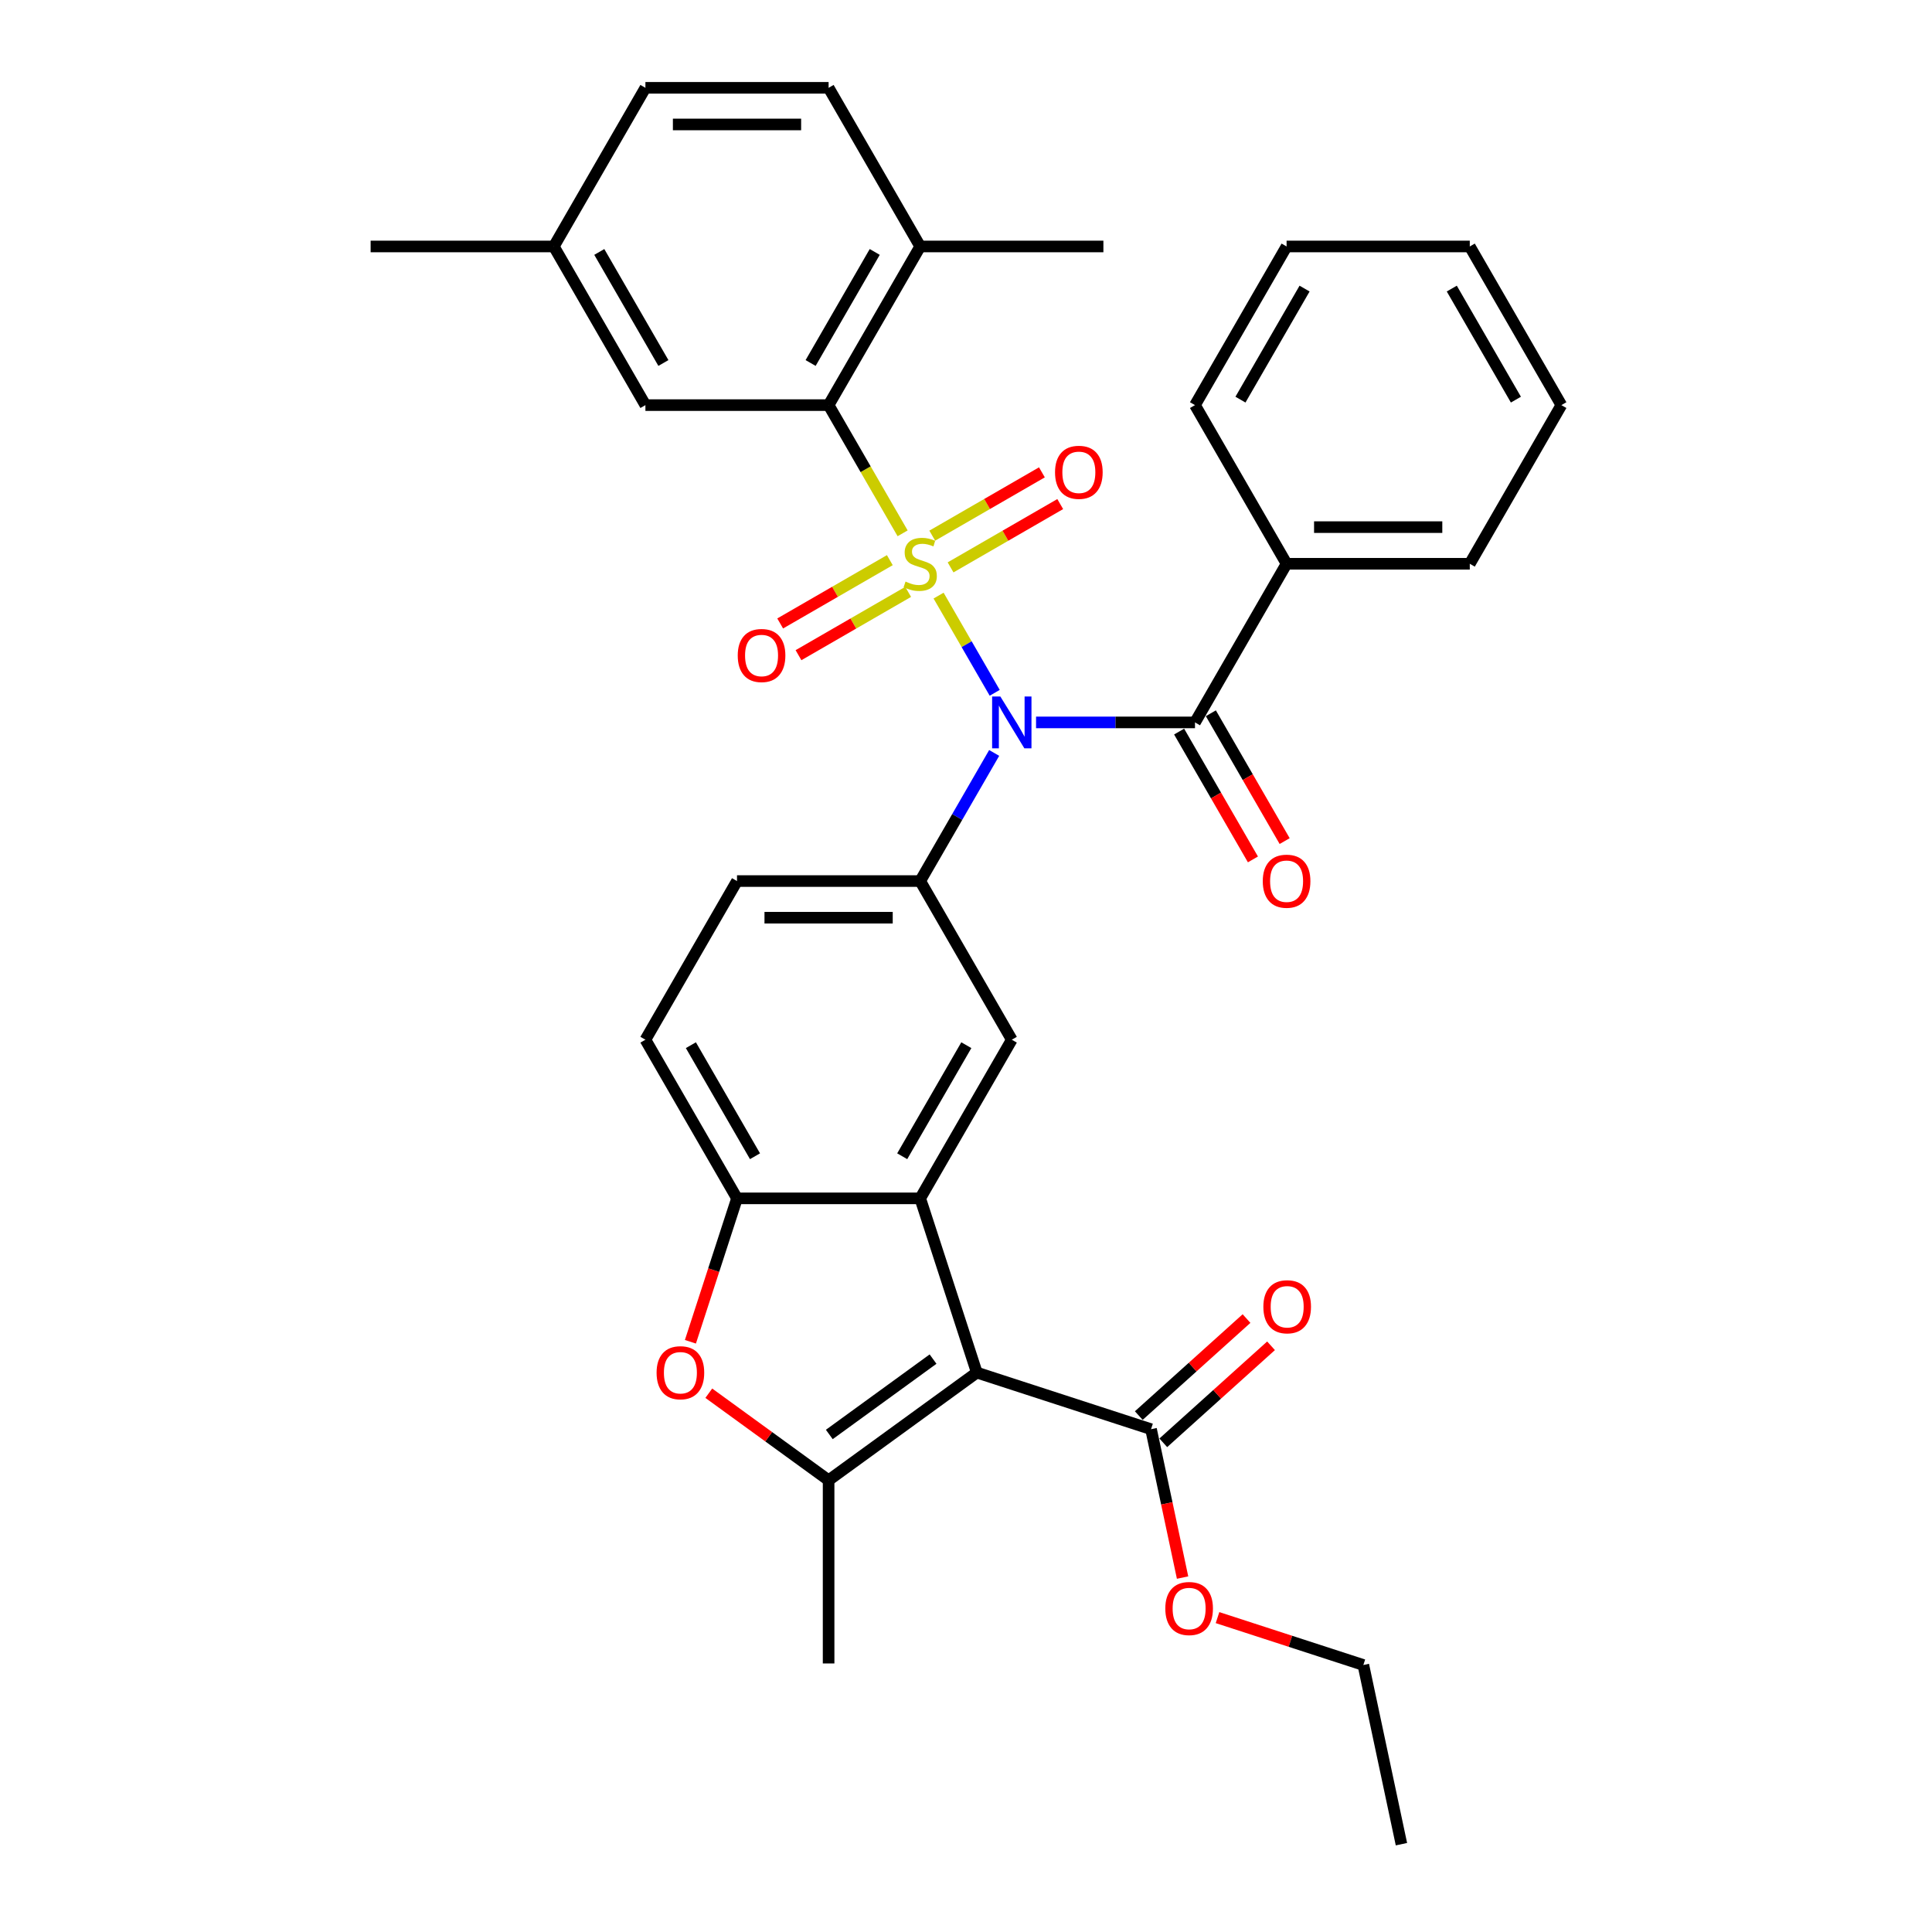<?xml version='1.0' encoding='iso-8859-1'?>
<svg version='1.1' baseProfile='full'
              xmlns='http://www.w3.org/2000/svg'
                      xmlns:rdkit='http://www.rdkit.org/xml'
                      xmlns:xlink='http://www.w3.org/1999/xlink'
                  xml:space='preserve'
width='1000px' height='1000px' viewBox='0 0 1000 1000'>
<!-- END OF HEADER -->
<rect style='opacity:1.0;fill:#FFFFFF;stroke:none' width='1000' height='1000' x='0' y='0'> </rect>
<path class='bond-0' d='M 485.81,308.283 L 500.334,333.441' style='fill:none;fill-rule:evenodd;stroke:#CCCC00;stroke-width:6px;stroke-linecap:butt;stroke-linejoin:miter;stroke-opacity:1' />
<path class='bond-0' d='M 500.334,333.441 L 514.859,358.599' style='fill:none;fill-rule:evenodd;stroke:#0000FF;stroke-width:6px;stroke-linecap:butt;stroke-linejoin:miter;stroke-opacity:1' />
<path class='bond-4' d='M 467.197,276.045 L 448.041,242.866' style='fill:none;fill-rule:evenodd;stroke:#CCCC00;stroke-width:6px;stroke-linecap:butt;stroke-linejoin:miter;stroke-opacity:1' />
<path class='bond-4' d='M 448.041,242.866 L 428.885,209.687' style='fill:none;fill-rule:evenodd;stroke:#000000;stroke-width:6px;stroke-linecap:butt;stroke-linejoin:miter;stroke-opacity:1' />
<path class='bond-11' d='M 460.574,289.931 L 432.196,306.315' style='fill:none;fill-rule:evenodd;stroke:#CCCC00;stroke-width:6px;stroke-linecap:butt;stroke-linejoin:miter;stroke-opacity:1' />
<path class='bond-11' d='M 432.196,306.315 L 403.818,322.7' style='fill:none;fill-rule:evenodd;stroke:#FF0000;stroke-width:6px;stroke-linecap:butt;stroke-linejoin:miter;stroke-opacity:1' />
<path class='bond-11' d='M 470.056,306.355 L 441.678,322.739' style='fill:none;fill-rule:evenodd;stroke:#CCCC00;stroke-width:6px;stroke-linecap:butt;stroke-linejoin:miter;stroke-opacity:1' />
<path class='bond-11' d='M 441.678,322.739 L 413.3,339.123' style='fill:none;fill-rule:evenodd;stroke:#FF0000;stroke-width:6px;stroke-linecap:butt;stroke-linejoin:miter;stroke-opacity:1' />
<path class='bond-12' d='M 492.016,293.676 L 520.394,277.292' style='fill:none;fill-rule:evenodd;stroke:#CCCC00;stroke-width:6px;stroke-linecap:butt;stroke-linejoin:miter;stroke-opacity:1' />
<path class='bond-12' d='M 520.394,277.292 L 548.772,260.908' style='fill:none;fill-rule:evenodd;stroke:#FF0000;stroke-width:6px;stroke-linecap:butt;stroke-linejoin:miter;stroke-opacity:1' />
<path class='bond-12' d='M 482.534,277.253 L 510.912,260.869' style='fill:none;fill-rule:evenodd;stroke:#CCCC00;stroke-width:6px;stroke-linecap:butt;stroke-linejoin:miter;stroke-opacity:1' />
<path class='bond-12' d='M 510.912,260.869 L 539.29,244.484' style='fill:none;fill-rule:evenodd;stroke:#FF0000;stroke-width:6px;stroke-linecap:butt;stroke-linejoin:miter;stroke-opacity:1' />
<path class='bond-5' d='M 536.259,373.92 L 577.392,373.92' style='fill:none;fill-rule:evenodd;stroke:#0000FF;stroke-width:6px;stroke-linecap:butt;stroke-linejoin:miter;stroke-opacity:1' />
<path class='bond-5' d='M 577.392,373.92 L 618.525,373.92' style='fill:none;fill-rule:evenodd;stroke:#000000;stroke-width:6px;stroke-linecap:butt;stroke-linejoin:miter;stroke-opacity:1' />
<path class='bond-6' d='M 514.585,389.717 L 495.44,422.877' style='fill:none;fill-rule:evenodd;stroke:#0000FF;stroke-width:6px;stroke-linecap:butt;stroke-linejoin:miter;stroke-opacity:1' />
<path class='bond-6' d='M 495.44,422.877 L 476.295,456.036' style='fill:none;fill-rule:evenodd;stroke:#000000;stroke-width:6px;stroke-linecap:butt;stroke-linejoin:miter;stroke-opacity:1' />
<path class='bond-1' d='M 505.596,710.448 L 476.295,620.269' style='fill:none;fill-rule:evenodd;stroke:#000000;stroke-width:6px;stroke-linecap:butt;stroke-linejoin:miter;stroke-opacity:1' />
<path class='bond-3' d='M 505.596,710.448 L 428.885,766.182' style='fill:none;fill-rule:evenodd;stroke:#000000;stroke-width:6px;stroke-linecap:butt;stroke-linejoin:miter;stroke-opacity:1' />
<path class='bond-3' d='M 482.943,703.466 L 429.245,742.48' style='fill:none;fill-rule:evenodd;stroke:#000000;stroke-width:6px;stroke-linecap:butt;stroke-linejoin:miter;stroke-opacity:1' />
<path class='bond-10' d='M 505.596,710.448 L 595.775,739.749' style='fill:none;fill-rule:evenodd;stroke:#000000;stroke-width:6px;stroke-linecap:butt;stroke-linejoin:miter;stroke-opacity:1' />
<path class='bond-2' d='M 476.295,620.269 L 523.705,538.153' style='fill:none;fill-rule:evenodd;stroke:#000000;stroke-width:6px;stroke-linecap:butt;stroke-linejoin:miter;stroke-opacity:1' />
<path class='bond-2' d='M 466.983,598.47 L 500.17,540.988' style='fill:none;fill-rule:evenodd;stroke:#000000;stroke-width:6px;stroke-linecap:butt;stroke-linejoin:miter;stroke-opacity:1' />
<path class='bond-35' d='M 476.295,620.269 L 381.475,620.269' style='fill:none;fill-rule:evenodd;stroke:#000000;stroke-width:6px;stroke-linecap:butt;stroke-linejoin:miter;stroke-opacity:1' />
<path class='bond-23' d='M 428.885,766.182 L 428.885,861.002' style='fill:none;fill-rule:evenodd;stroke:#000000;stroke-width:6px;stroke-linecap:butt;stroke-linejoin:miter;stroke-opacity:1' />
<path class='bond-36' d='M 428.885,766.182 L 397.878,743.654' style='fill:none;fill-rule:evenodd;stroke:#000000;stroke-width:6px;stroke-linecap:butt;stroke-linejoin:miter;stroke-opacity:1' />
<path class='bond-36' d='M 397.878,743.654 L 366.871,721.126' style='fill:none;fill-rule:evenodd;stroke:#FF0000;stroke-width:6px;stroke-linecap:butt;stroke-linejoin:miter;stroke-opacity:1' />
<path class='bond-13' d='M 428.885,209.687 L 476.295,127.571' style='fill:none;fill-rule:evenodd;stroke:#000000;stroke-width:6px;stroke-linecap:butt;stroke-linejoin:miter;stroke-opacity:1' />
<path class='bond-13' d='M 419.573,187.888 L 452.76,130.406' style='fill:none;fill-rule:evenodd;stroke:#000000;stroke-width:6px;stroke-linecap:butt;stroke-linejoin:miter;stroke-opacity:1' />
<path class='bond-14' d='M 428.885,209.687 L 334.065,209.687' style='fill:none;fill-rule:evenodd;stroke:#000000;stroke-width:6px;stroke-linecap:butt;stroke-linejoin:miter;stroke-opacity:1' />
<path class='bond-15' d='M 610.313,378.661 L 629.414,411.745' style='fill:none;fill-rule:evenodd;stroke:#000000;stroke-width:6px;stroke-linecap:butt;stroke-linejoin:miter;stroke-opacity:1' />
<path class='bond-15' d='M 629.414,411.745 L 648.515,444.829' style='fill:none;fill-rule:evenodd;stroke:#FF0000;stroke-width:6px;stroke-linecap:butt;stroke-linejoin:miter;stroke-opacity:1' />
<path class='bond-15' d='M 626.736,369.179 L 645.837,402.263' style='fill:none;fill-rule:evenodd;stroke:#000000;stroke-width:6px;stroke-linecap:butt;stroke-linejoin:miter;stroke-opacity:1' />
<path class='bond-15' d='M 645.837,402.263 L 664.938,435.347' style='fill:none;fill-rule:evenodd;stroke:#FF0000;stroke-width:6px;stroke-linecap:butt;stroke-linejoin:miter;stroke-opacity:1' />
<path class='bond-17' d='M 618.525,373.92 L 665.935,291.804' style='fill:none;fill-rule:evenodd;stroke:#000000;stroke-width:6px;stroke-linecap:butt;stroke-linejoin:miter;stroke-opacity:1' />
<path class='bond-9' d='M 476.295,456.036 L 523.705,538.153' style='fill:none;fill-rule:evenodd;stroke:#000000;stroke-width:6px;stroke-linecap:butt;stroke-linejoin:miter;stroke-opacity:1' />
<path class='bond-16' d='M 476.295,456.036 L 381.475,456.036' style='fill:none;fill-rule:evenodd;stroke:#000000;stroke-width:6px;stroke-linecap:butt;stroke-linejoin:miter;stroke-opacity:1' />
<path class='bond-16' d='M 462.072,475 L 395.698,475' style='fill:none;fill-rule:evenodd;stroke:#000000;stroke-width:6px;stroke-linecap:butt;stroke-linejoin:miter;stroke-opacity:1' />
<path class='bond-7' d='M 357.356,694.499 L 369.416,657.384' style='fill:none;fill-rule:evenodd;stroke:#FF0000;stroke-width:6px;stroke-linecap:butt;stroke-linejoin:miter;stroke-opacity:1' />
<path class='bond-7' d='M 369.416,657.384 L 381.475,620.269' style='fill:none;fill-rule:evenodd;stroke:#000000;stroke-width:6px;stroke-linecap:butt;stroke-linejoin:miter;stroke-opacity:1' />
<path class='bond-8' d='M 381.475,620.269 L 334.065,538.153' style='fill:none;fill-rule:evenodd;stroke:#000000;stroke-width:6px;stroke-linecap:butt;stroke-linejoin:miter;stroke-opacity:1' />
<path class='bond-8' d='M 390.787,598.47 L 357.6,540.988' style='fill:none;fill-rule:evenodd;stroke:#000000;stroke-width:6px;stroke-linecap:butt;stroke-linejoin:miter;stroke-opacity:1' />
<path class='bond-19' d='M 602.12,746.795 L 630.004,721.689' style='fill:none;fill-rule:evenodd;stroke:#000000;stroke-width:6px;stroke-linecap:butt;stroke-linejoin:miter;stroke-opacity:1' />
<path class='bond-19' d='M 630.004,721.689 L 657.887,696.582' style='fill:none;fill-rule:evenodd;stroke:#FF0000;stroke-width:6px;stroke-linecap:butt;stroke-linejoin:miter;stroke-opacity:1' />
<path class='bond-19' d='M 589.43,732.703 L 617.314,707.596' style='fill:none;fill-rule:evenodd;stroke:#000000;stroke-width:6px;stroke-linecap:butt;stroke-linejoin:miter;stroke-opacity:1' />
<path class='bond-19' d='M 617.314,707.596 L 645.198,682.489' style='fill:none;fill-rule:evenodd;stroke:#FF0000;stroke-width:6px;stroke-linecap:butt;stroke-linejoin:miter;stroke-opacity:1' />
<path class='bond-22' d='M 595.775,739.749 L 603.937,778.149' style='fill:none;fill-rule:evenodd;stroke:#000000;stroke-width:6px;stroke-linecap:butt;stroke-linejoin:miter;stroke-opacity:1' />
<path class='bond-22' d='M 603.937,778.149 L 612.099,816.548' style='fill:none;fill-rule:evenodd;stroke:#FF0000;stroke-width:6px;stroke-linecap:butt;stroke-linejoin:miter;stroke-opacity:1' />
<path class='bond-20' d='M 476.295,127.571 L 428.885,45.455' style='fill:none;fill-rule:evenodd;stroke:#000000;stroke-width:6px;stroke-linecap:butt;stroke-linejoin:miter;stroke-opacity:1' />
<path class='bond-25' d='M 476.295,127.571 L 571.115,127.571' style='fill:none;fill-rule:evenodd;stroke:#000000;stroke-width:6px;stroke-linecap:butt;stroke-linejoin:miter;stroke-opacity:1' />
<path class='bond-21' d='M 334.065,209.687 L 286.655,127.571' style='fill:none;fill-rule:evenodd;stroke:#000000;stroke-width:6px;stroke-linecap:butt;stroke-linejoin:miter;stroke-opacity:1' />
<path class='bond-21' d='M 343.377,187.888 L 310.19,130.406' style='fill:none;fill-rule:evenodd;stroke:#000000;stroke-width:6px;stroke-linecap:butt;stroke-linejoin:miter;stroke-opacity:1' />
<path class='bond-18' d='M 381.475,456.036 L 334.065,538.153' style='fill:none;fill-rule:evenodd;stroke:#000000;stroke-width:6px;stroke-linecap:butt;stroke-linejoin:miter;stroke-opacity:1' />
<path class='bond-26' d='M 665.935,291.804 L 760.754,291.804' style='fill:none;fill-rule:evenodd;stroke:#000000;stroke-width:6px;stroke-linecap:butt;stroke-linejoin:miter;stroke-opacity:1' />
<path class='bond-26' d='M 680.158,272.84 L 746.531,272.84' style='fill:none;fill-rule:evenodd;stroke:#000000;stroke-width:6px;stroke-linecap:butt;stroke-linejoin:miter;stroke-opacity:1' />
<path class='bond-27' d='M 665.935,291.804 L 618.525,209.687' style='fill:none;fill-rule:evenodd;stroke:#000000;stroke-width:6px;stroke-linecap:butt;stroke-linejoin:miter;stroke-opacity:1' />
<path class='bond-34' d='M 428.885,45.455 L 334.065,45.455' style='fill:none;fill-rule:evenodd;stroke:#000000;stroke-width:6px;stroke-linecap:butt;stroke-linejoin:miter;stroke-opacity:1' />
<path class='bond-34' d='M 414.662,64.418 L 348.288,64.418' style='fill:none;fill-rule:evenodd;stroke:#000000;stroke-width:6px;stroke-linecap:butt;stroke-linejoin:miter;stroke-opacity:1' />
<path class='bond-24' d='M 286.655,127.571 L 334.065,45.455' style='fill:none;fill-rule:evenodd;stroke:#000000;stroke-width:6px;stroke-linecap:butt;stroke-linejoin:miter;stroke-opacity:1' />
<path class='bond-29' d='M 286.655,127.571 L 191.836,127.571' style='fill:none;fill-rule:evenodd;stroke:#000000;stroke-width:6px;stroke-linecap:butt;stroke-linejoin:miter;stroke-opacity:1' />
<path class='bond-28' d='M 630.186,837.272 L 667.927,849.535' style='fill:none;fill-rule:evenodd;stroke:#FF0000;stroke-width:6px;stroke-linecap:butt;stroke-linejoin:miter;stroke-opacity:1' />
<path class='bond-28' d='M 667.927,849.535 L 705.668,861.798' style='fill:none;fill-rule:evenodd;stroke:#000000;stroke-width:6px;stroke-linecap:butt;stroke-linejoin:miter;stroke-opacity:1' />
<path class='bond-31' d='M 760.754,291.804 L 808.164,209.687' style='fill:none;fill-rule:evenodd;stroke:#000000;stroke-width:6px;stroke-linecap:butt;stroke-linejoin:miter;stroke-opacity:1' />
<path class='bond-32' d='M 618.525,209.687 L 665.935,127.571' style='fill:none;fill-rule:evenodd;stroke:#000000;stroke-width:6px;stroke-linecap:butt;stroke-linejoin:miter;stroke-opacity:1' />
<path class='bond-32' d='M 642.06,206.852 L 675.246,149.37' style='fill:none;fill-rule:evenodd;stroke:#000000;stroke-width:6px;stroke-linecap:butt;stroke-linejoin:miter;stroke-opacity:1' />
<path class='bond-30' d='M 705.668,861.798 L 725.382,954.545' style='fill:none;fill-rule:evenodd;stroke:#000000;stroke-width:6px;stroke-linecap:butt;stroke-linejoin:miter;stroke-opacity:1' />
<path class='bond-37' d='M 808.164,209.687 L 760.754,127.571' style='fill:none;fill-rule:evenodd;stroke:#000000;stroke-width:6px;stroke-linecap:butt;stroke-linejoin:miter;stroke-opacity:1' />
<path class='bond-37' d='M 784.63,206.852 L 751.443,149.37' style='fill:none;fill-rule:evenodd;stroke:#000000;stroke-width:6px;stroke-linecap:butt;stroke-linejoin:miter;stroke-opacity:1' />
<path class='bond-33' d='M 665.935,127.571 L 760.754,127.571' style='fill:none;fill-rule:evenodd;stroke:#000000;stroke-width:6px;stroke-linecap:butt;stroke-linejoin:miter;stroke-opacity:1' />
<path  class='atom-0' d='M 468.709 301.02
Q 469.013 301.134, 470.265 301.665
Q 471.516 302.196, 472.882 302.537
Q 474.285 302.841, 475.65 302.841
Q 478.191 302.841, 479.671 301.627
Q 481.15 300.375, 481.15 298.213
Q 481.15 296.734, 480.391 295.824
Q 479.671 294.914, 478.533 294.421
Q 477.395 293.928, 475.499 293.359
Q 473.109 292.638, 471.668 291.955
Q 470.265 291.273, 469.24 289.831
Q 468.254 288.39, 468.254 285.963
Q 468.254 282.587, 470.53 280.501
Q 472.844 278.415, 477.395 278.415
Q 480.505 278.415, 484.032 279.894
L 483.16 282.815
Q 479.936 281.487, 477.509 281.487
Q 474.892 281.487, 473.45 282.587
Q 472.009 283.649, 472.047 285.508
Q 472.047 286.949, 472.768 287.821
Q 473.526 288.694, 474.588 289.187
Q 475.688 289.68, 477.509 290.249
Q 479.936 291.007, 481.377 291.766
Q 482.819 292.524, 483.843 294.079
Q 484.905 295.596, 484.905 298.213
Q 484.905 301.93, 482.401 303.941
Q 479.936 305.913, 475.802 305.913
Q 473.413 305.913, 471.592 305.382
Q 469.809 304.889, 467.685 304.016
L 468.709 301.02
' fill='#CCCC00'/>
<path  class='atom-1' d='M 517.769 360.494
L 526.569 374.716
Q 527.441 376.12, 528.844 378.661
Q 530.248 381.202, 530.323 381.354
L 530.323 360.494
L 533.889 360.494
L 533.889 387.346
L 530.21 387.346
L 520.766 371.796
Q 519.666 369.975, 518.49 367.889
Q 517.352 365.803, 517.011 365.159
L 517.011 387.346
L 513.521 387.346
L 513.521 360.494
L 517.769 360.494
' fill='#0000FF'/>
<path  class='atom-8' d='M 339.848 710.524
Q 339.848 704.076, 343.034 700.473
Q 346.22 696.87, 352.174 696.87
Q 358.129 696.87, 361.315 700.473
Q 364.501 704.076, 364.501 710.524
Q 364.501 717.048, 361.277 720.764
Q 358.053 724.443, 352.174 724.443
Q 346.258 724.443, 343.034 720.764
Q 339.848 717.085, 339.848 710.524
M 352.174 721.409
Q 356.271 721.409, 358.47 718.678
Q 360.708 715.91, 360.708 710.524
Q 360.708 705.252, 358.47 702.597
Q 356.271 699.904, 352.174 699.904
Q 348.078 699.904, 345.84 702.559
Q 343.641 705.214, 343.641 710.524
Q 343.641 715.948, 345.84 718.678
Q 348.078 721.409, 352.174 721.409
' fill='#FF0000'/>
<path  class='atom-12' d='M 381.852 339.289
Q 381.852 332.842, 385.038 329.238
Q 388.224 325.635, 394.179 325.635
Q 400.133 325.635, 403.319 329.238
Q 406.505 332.842, 406.505 339.289
Q 406.505 345.813, 403.281 349.53
Q 400.058 353.209, 394.179 353.209
Q 388.262 353.209, 385.038 349.53
Q 381.852 345.851, 381.852 339.289
M 394.179 350.175
Q 398.275 350.175, 400.475 347.444
Q 402.712 344.675, 402.712 339.289
Q 402.712 334.017, 400.475 331.362
Q 398.275 328.67, 394.179 328.67
Q 390.082 328.67, 387.845 331.325
Q 385.645 333.979, 385.645 339.289
Q 385.645 344.713, 387.845 347.444
Q 390.082 350.175, 394.179 350.175
' fill='#FF0000'/>
<path  class='atom-13' d='M 546.085 244.47
Q 546.085 238.022, 549.271 234.419
Q 552.457 230.816, 558.411 230.816
Q 564.366 230.816, 567.552 234.419
Q 570.738 238.022, 570.738 244.47
Q 570.738 250.993, 567.514 254.71
Q 564.29 258.389, 558.411 258.389
Q 552.495 258.389, 549.271 254.71
Q 546.085 251.031, 546.085 244.47
M 558.411 255.355
Q 562.508 255.355, 564.707 252.624
Q 566.945 249.855, 566.945 244.47
Q 566.945 239.198, 564.707 236.543
Q 562.508 233.85, 558.411 233.85
Q 554.315 233.85, 552.077 236.505
Q 549.878 239.16, 549.878 244.47
Q 549.878 249.893, 552.077 252.624
Q 554.315 255.355, 558.411 255.355
' fill='#FF0000'/>
<path  class='atom-16' d='M 653.608 456.112
Q 653.608 449.664, 656.794 446.061
Q 659.98 442.458, 665.935 442.458
Q 671.889 442.458, 675.075 446.061
Q 678.261 449.664, 678.261 456.112
Q 678.261 462.636, 675.037 466.353
Q 671.813 470.032, 665.935 470.032
Q 660.018 470.032, 656.794 466.353
Q 653.608 462.674, 653.608 456.112
M 665.935 466.998
Q 670.031 466.998, 672.231 464.267
Q 674.468 461.498, 674.468 456.112
Q 674.468 450.84, 672.231 448.185
Q 670.031 445.492, 665.935 445.492
Q 661.838 445.492, 659.601 448.147
Q 657.401 450.802, 657.401 456.112
Q 657.401 461.536, 659.601 464.267
Q 661.838 466.998, 665.935 466.998
' fill='#FF0000'/>
<path  class='atom-20' d='M 653.913 676.378
Q 653.913 669.93, 657.099 666.327
Q 660.285 662.724, 666.24 662.724
Q 672.195 662.724, 675.38 666.327
Q 678.566 669.93, 678.566 676.378
Q 678.566 682.902, 675.343 686.619
Q 672.119 690.298, 666.24 690.298
Q 660.323 690.298, 657.099 686.619
Q 653.913 682.94, 653.913 676.378
M 666.24 687.263
Q 670.336 687.263, 672.536 684.533
Q 674.774 681.764, 674.774 676.378
Q 674.774 671.106, 672.536 668.451
Q 670.336 665.758, 666.24 665.758
Q 662.144 665.758, 659.906 668.413
Q 657.706 671.068, 657.706 676.378
Q 657.706 681.802, 659.906 684.533
Q 662.144 687.263, 666.24 687.263
' fill='#FF0000'/>
<path  class='atom-23' d='M 603.163 832.573
Q 603.163 826.125, 606.348 822.522
Q 609.534 818.919, 615.489 818.919
Q 621.444 818.919, 624.63 822.522
Q 627.816 826.125, 627.816 832.573
Q 627.816 839.096, 624.592 842.813
Q 621.368 846.492, 615.489 846.492
Q 609.572 846.492, 606.348 842.813
Q 603.163 839.134, 603.163 832.573
M 615.489 843.458
Q 619.585 843.458, 621.785 840.727
Q 624.023 837.958, 624.023 832.573
Q 624.023 827.301, 621.785 824.646
Q 619.585 821.953, 615.489 821.953
Q 611.393 821.953, 609.155 824.608
Q 606.955 827.263, 606.955 832.573
Q 606.955 837.996, 609.155 840.727
Q 611.393 843.458, 615.489 843.458
' fill='#FF0000'/>
</svg>
